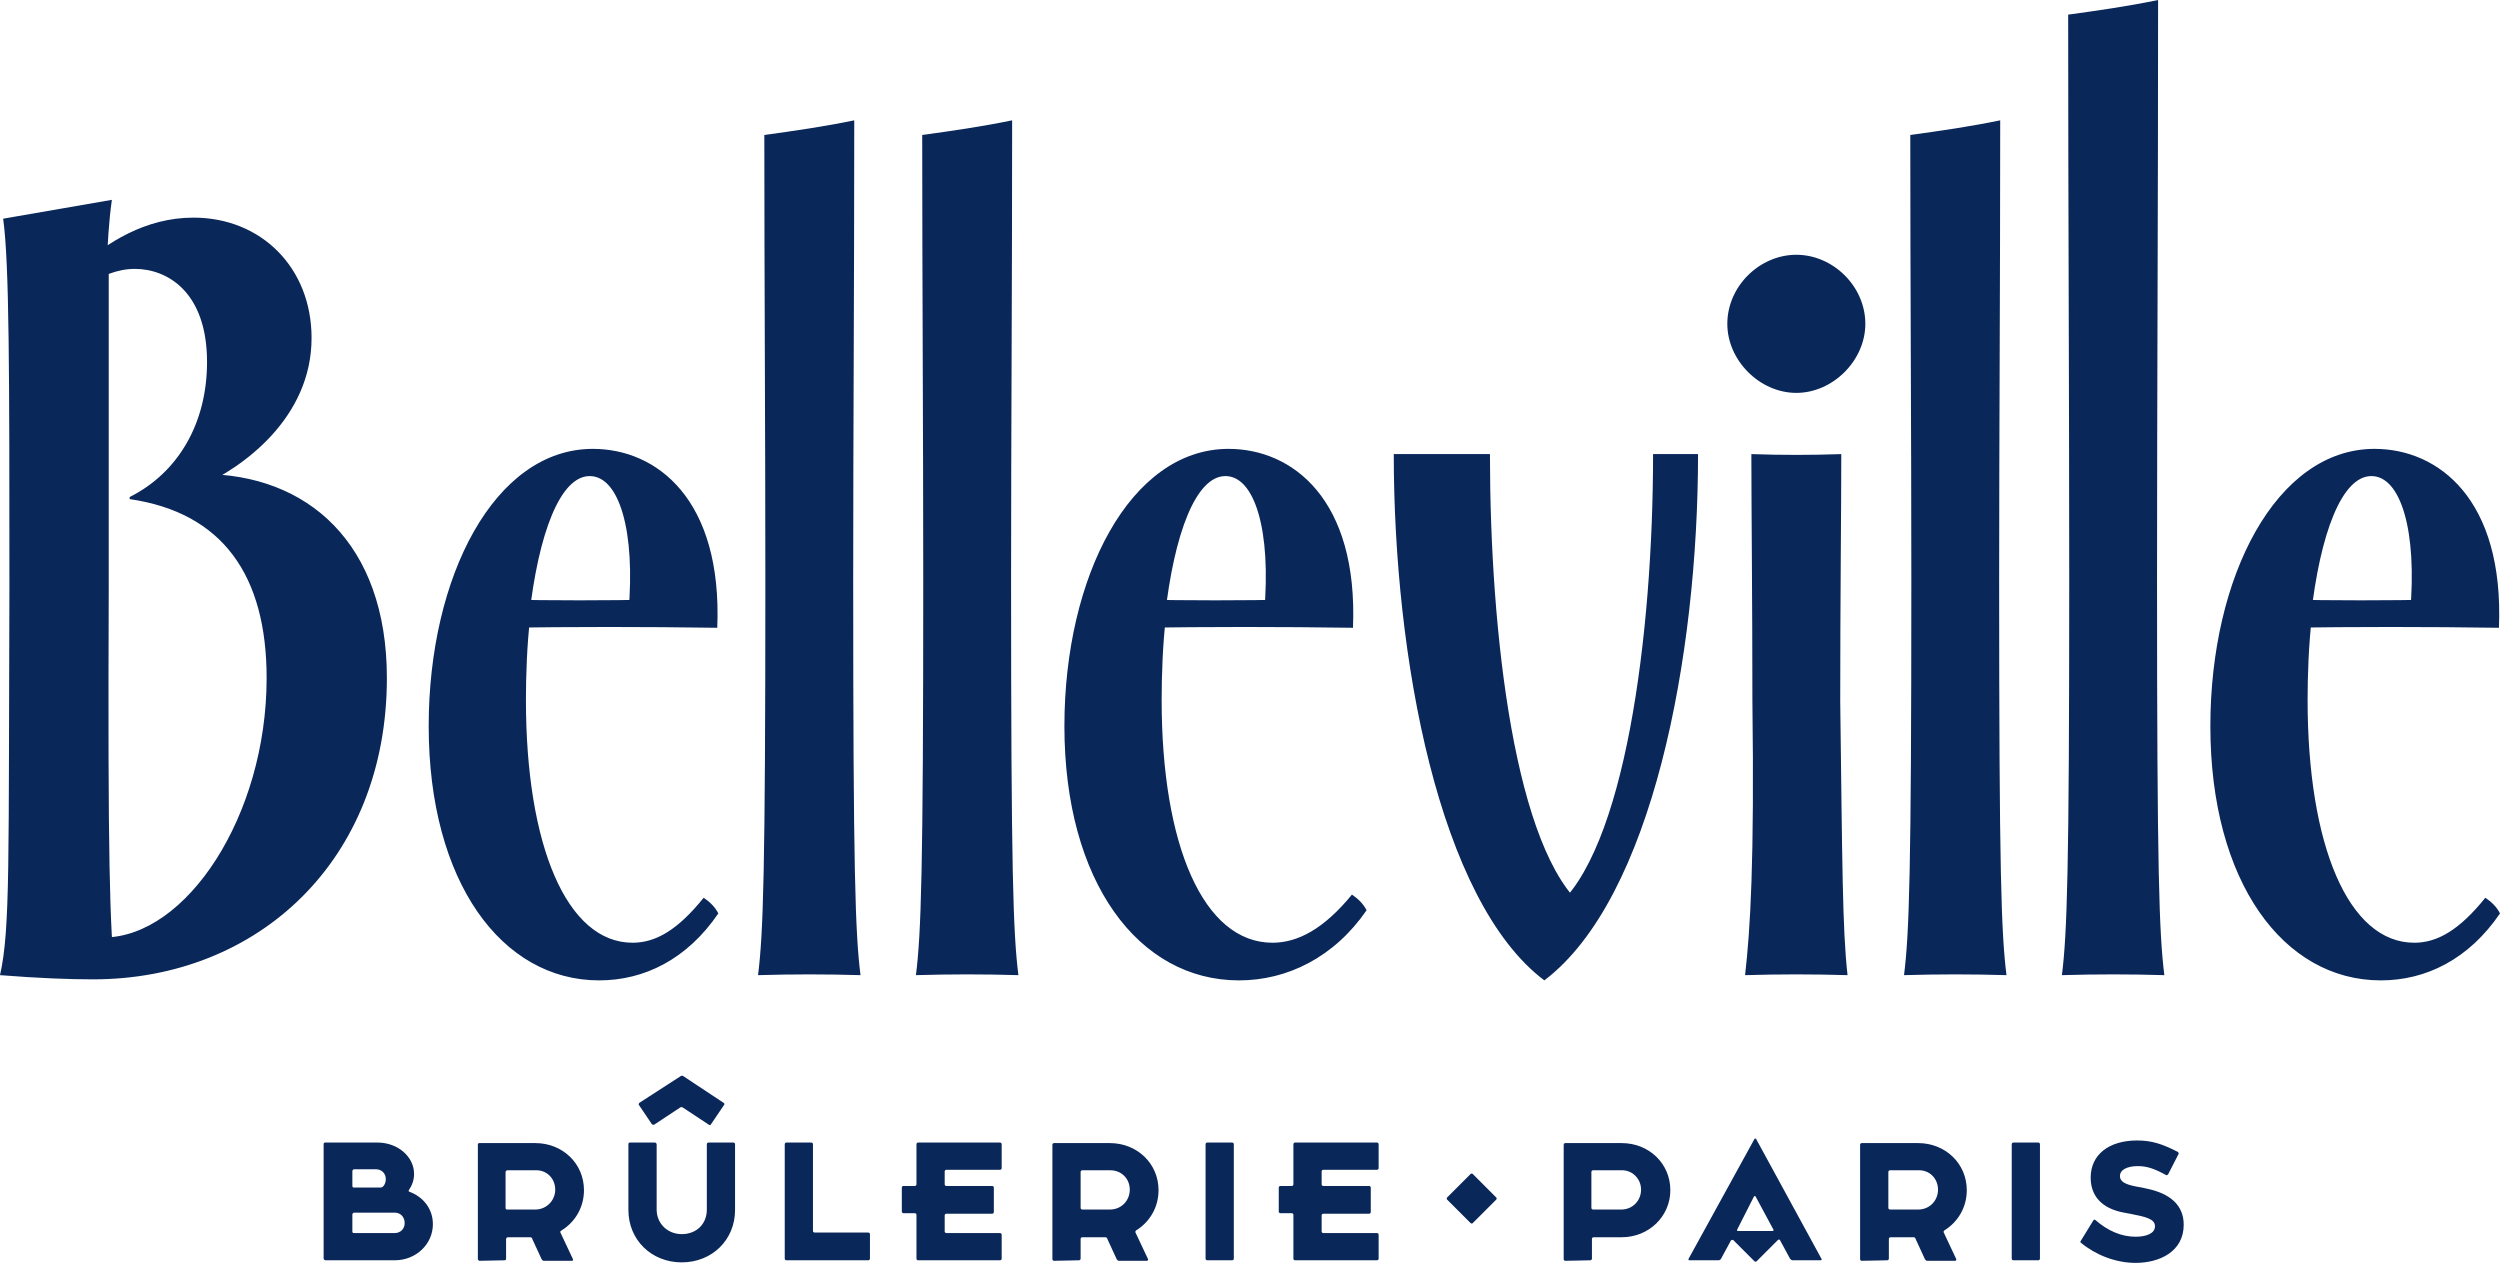 <?xml version="1.0" encoding="UTF-8"?> <svg xmlns="http://www.w3.org/2000/svg" width="97" height="49" viewBox="0 0 97 49" fill="none"><path d="M0 37.836H4.463C4.26 36.01 4.179 33.371 4.219 22.816V10.312H4.138C4.179 9.459 4.219 8.607 4.341 7.754L0.122 8.485C0.365 10.23 0.365 14.534 0.365 22.816C0.325 33.371 0.406 36.05 0 37.836ZM61.502 35.238C58.784 33.046 57.81 24.602 57.81 17.619H54.078C54.078 25.495 55.823 34.954 59.92 38.039C64.099 34.873 65.884 25.495 65.884 17.619H64.139C64.139 24.642 63.044 33.087 60.285 35.279L61.502 35.238ZM89.698 23.993C89.576 25.008 89.535 26.226 89.535 27.159C89.535 32.802 91.118 36.578 93.673 36.578C94.566 36.578 95.418 36.091 96.432 34.832C96.675 34.995 96.878 35.197 97 35.441C95.783 37.227 94.12 38.039 92.375 38.039C88.602 38.039 85.762 34.223 85.762 28.174C85.762 22.369 88.318 17.416 92.132 17.416C94.606 17.416 97.162 19.365 96.959 24.358C94.16 24.317 91.361 24.317 88.602 24.358V23.262C90.59 23.303 92.619 23.303 94.647 23.262L93.511 23.79C93.795 20.583 93.146 18.472 92.01 18.472C90.874 18.472 90.022 20.664 89.657 23.952L89.698 23.993ZM45.234 23.993C45.112 25.008 45.072 26.226 45.072 27.159C45.072 32.802 46.695 36.578 49.372 36.578C50.346 36.578 51.36 36.05 52.456 34.71C52.699 34.873 52.902 35.076 53.023 35.319C51.766 37.146 49.94 38.039 48.074 38.039C44.179 38.039 41.299 34.223 41.299 28.174C41.299 22.369 43.855 17.416 47.668 17.416C50.143 17.416 52.699 19.365 52.496 24.358C49.697 24.317 46.898 24.317 44.139 24.358V23.262C46.127 23.303 48.155 23.303 50.184 23.262L49.048 23.79C49.332 20.583 48.683 18.472 47.547 18.472C46.411 18.472 45.559 20.664 45.194 23.952L45.234 23.993ZM67.709 37.836C69.048 37.796 70.346 37.796 71.685 37.836C71.482 36.05 71.482 33.452 71.401 27.2C71.401 23.343 71.442 19.689 71.442 17.619C70.265 17.66 69.129 17.66 67.953 17.619C67.953 19.689 67.993 23.343 67.993 27.2C68.074 33.452 67.912 36.05 67.709 37.836ZM80.002 37.836C81.34 37.796 82.639 37.796 83.977 37.836C83.775 36.212 83.693 33.858 83.693 22.531C83.693 15.305 83.734 7.998 83.734 0C82.558 0.244 81.422 0.406 80.245 0.568C80.245 7.876 80.286 15.224 80.286 22.531C80.286 33.858 80.204 36.212 80.002 37.836ZM73.876 37.836C75.215 37.796 76.513 37.796 77.852 37.836C77.649 36.212 77.567 33.858 77.567 22.531C77.567 16.807 77.608 11.002 77.608 4.669C76.432 4.912 75.296 5.075 74.119 5.237C74.119 11.002 74.16 16.767 74.16 22.531C74.16 33.858 74.079 36.212 73.876 37.836ZM35.538 37.836C36.877 37.796 38.175 37.796 39.514 37.836C39.311 36.212 39.23 33.858 39.23 22.531C39.23 16.807 39.271 11.002 39.271 4.669C38.094 4.912 36.958 5.075 35.782 5.237C35.782 11.002 35.822 16.767 35.822 22.531C35.822 33.858 35.741 36.212 35.538 37.836ZM29.412 37.836C30.751 37.796 32.049 37.796 33.388 37.836C33.185 36.212 33.104 33.858 33.104 22.531C33.104 16.807 33.145 11.002 33.145 4.669C31.968 4.912 30.832 5.075 29.656 5.237C29.656 11.002 29.696 16.767 29.696 22.531C29.696 33.858 29.615 36.212 29.412 37.836ZM4.016 36.375L0 37.836C1.542 37.958 2.718 37.999 3.611 37.999C10.021 37.999 15.011 33.371 15.011 26.307C15.011 21.07 11.927 18.39 7.83 18.39L7.668 18.918C9.453 18.147 12.089 16.198 12.089 13.113C12.089 10.393 10.142 8.444 7.505 8.444C5.639 8.444 4.138 9.418 3.043 10.393L3.489 11.042C3.895 10.718 4.544 10.433 5.233 10.433C6.491 10.433 8.033 11.326 8.033 14.046C8.033 16.442 6.897 18.35 5.031 19.284V19.365C8.641 19.892 10.345 22.328 10.345 26.307C10.345 31.666 7.221 36.375 4.016 36.375ZM20.568 23.993C20.447 25.008 20.406 26.226 20.406 27.159C20.406 32.802 21.988 36.578 24.544 36.578C25.437 36.578 26.289 36.091 27.303 34.832C27.546 34.995 27.749 35.197 27.871 35.441C26.654 37.227 24.99 38.039 23.246 38.039C19.473 38.039 16.633 34.223 16.633 28.174C16.633 22.369 19.189 17.416 23.003 17.416C25.477 17.416 28.033 19.365 27.83 24.358C25.031 24.317 22.232 24.317 19.473 24.358V23.262C21.461 23.303 23.489 23.303 25.518 23.262L24.382 23.79C24.666 20.583 24.017 18.472 22.881 18.472C21.745 18.472 20.893 20.664 20.528 23.952L20.568 23.993ZM69.697 15.244C71.117 15.244 72.375 13.986 72.375 12.565C72.375 11.103 71.117 9.885 69.697 9.885C68.277 9.885 67.02 11.103 67.02 12.565C67.02 13.986 68.277 15.244 69.697 15.244Z" fill="#0A275A"></path><path d="M68.055 46.422C68.075 46.402 68.095 46.402 68.116 46.422L68.805 47.701C68.826 47.721 68.805 47.762 68.785 47.762H67.426C67.406 47.762 67.385 47.742 67.406 47.701L68.055 46.422ZM63.673 46.158C63.673 46.584 63.349 46.93 62.903 46.93H61.807C61.787 46.93 61.746 46.909 61.746 46.869V45.468C61.746 45.448 61.767 45.407 61.807 45.407H62.903C63.328 45.387 63.673 45.732 63.673 46.158ZM75.195 46.158C75.195 46.584 74.87 46.93 74.424 46.93H73.329C73.308 46.93 73.268 46.909 73.268 46.869V45.468C73.268 45.448 73.288 45.407 73.329 45.407H74.424C74.87 45.387 75.195 45.732 75.195 46.158ZM79.09 48.899C79.11 48.899 79.15 48.878 79.15 48.838V44.392C79.15 44.372 79.13 44.331 79.09 44.331H78.116C78.096 44.331 78.055 44.352 78.055 44.392V48.838C78.055 48.858 78.075 48.899 78.116 48.899H79.09ZM61.706 48.899C61.726 48.899 61.767 48.878 61.767 48.838V48.066C61.767 48.046 61.787 48.005 61.827 48.005H62.923C63.978 48.005 64.809 47.194 64.809 46.179C64.809 45.143 63.978 44.352 62.923 44.352H60.732C60.712 44.352 60.671 44.372 60.671 44.413V48.858C60.671 48.878 60.691 48.919 60.732 48.919L61.706 48.899ZM73.227 48.899C73.248 48.899 73.288 48.878 73.288 48.838V48.066C73.288 48.046 73.308 48.005 73.349 48.005H74.242C74.282 48.005 74.323 48.026 74.323 48.066L74.688 48.858C74.708 48.878 74.728 48.919 74.769 48.919H75.864C75.885 48.919 75.905 48.899 75.905 48.858L75.418 47.823C75.398 47.802 75.418 47.762 75.438 47.742C75.966 47.417 76.311 46.848 76.311 46.179C76.311 45.143 75.479 44.352 74.424 44.352H72.233C72.213 44.352 72.172 44.372 72.172 44.413V48.858C72.172 48.878 72.193 48.919 72.233 48.919L73.227 48.899ZM84.526 44.778C84.546 44.758 84.526 44.717 84.505 44.697C83.917 44.392 83.491 44.25 82.923 44.25C81.828 44.25 81.118 44.798 81.118 45.691C81.118 46.382 81.524 46.889 82.416 47.051L82.639 47.092C83.268 47.214 83.613 47.295 83.613 47.579C83.613 47.863 83.268 47.985 82.862 47.985C82.315 47.985 81.787 47.762 81.3 47.336C81.28 47.315 81.24 47.315 81.219 47.356L80.733 48.148C80.712 48.168 80.712 48.208 80.753 48.229C81.321 48.696 82.092 49 82.862 49C83.775 49 84.728 48.574 84.728 47.518C84.728 46.747 84.181 46.3 83.288 46.118L83.106 46.077C82.619 45.996 82.254 45.915 82.254 45.63C82.254 45.387 82.538 45.245 82.944 45.245C83.309 45.245 83.593 45.346 84.039 45.59C84.059 45.61 84.1 45.59 84.12 45.57L84.526 44.778ZM66.675 48.899C66.716 48.899 66.757 48.878 66.777 48.838L67.162 48.127C67.183 48.107 67.223 48.107 67.243 48.107L68.075 48.939C68.095 48.959 68.136 48.959 68.156 48.939L68.988 48.107C69.008 48.087 69.049 48.087 69.069 48.127L69.454 48.838C69.475 48.858 69.515 48.899 69.535 48.899H70.651C70.671 48.899 70.692 48.878 70.671 48.838L68.136 44.189C68.116 44.169 68.095 44.169 68.075 44.189L65.519 48.838C65.499 48.858 65.519 48.899 65.54 48.899H66.675ZM58.055 46.544C58.075 46.524 58.075 46.483 58.055 46.463L57.142 45.549C57.121 45.529 57.081 45.529 57.061 45.549L56.148 46.463C56.127 46.483 56.127 46.524 56.148 46.544L57.061 47.457C57.081 47.478 57.121 47.478 57.142 47.457L58.055 46.544ZM15.701 47.457C15.701 47.681 15.538 47.843 15.315 47.843H13.733C13.693 47.843 13.672 47.823 13.672 47.782V47.112C13.672 47.092 13.713 47.051 13.733 47.051H15.315C15.538 47.051 15.701 47.214 15.701 47.457ZM43.835 46.158C43.835 46.584 43.511 46.93 43.064 46.93H41.989C41.969 46.93 41.928 46.909 41.928 46.869V45.468C41.928 45.448 41.949 45.407 41.989 45.407H43.085C43.511 45.407 43.835 45.732 43.835 46.158ZM21.543 46.158C21.543 46.584 21.198 46.93 20.772 46.93H19.677C19.636 46.93 19.616 46.909 19.616 46.869V45.468C19.616 45.448 19.656 45.407 19.677 45.407H20.772C21.218 45.387 21.543 45.732 21.543 46.158ZM13.733 46.077C13.693 46.077 13.672 46.057 13.672 46.016V45.428C13.672 45.407 13.713 45.367 13.733 45.367H14.585C14.808 45.367 14.97 45.529 14.97 45.752C14.97 45.894 14.889 46.077 14.768 46.077H13.733ZM28.52 44.392C28.52 44.372 28.5 44.331 28.46 44.331H27.486C27.466 44.331 27.425 44.352 27.425 44.392V46.93C27.425 47.498 27.019 47.884 26.451 47.884C25.904 47.884 25.478 47.478 25.478 46.93V44.392C25.478 44.372 25.437 44.331 25.417 44.331H24.443C24.403 44.331 24.382 44.352 24.382 44.392V46.95C24.382 48.107 25.275 48.98 26.451 48.98C27.628 48.98 28.52 48.107 28.52 46.95V44.392ZM47.811 48.899C47.831 48.899 47.872 48.878 47.872 48.838V44.392C47.872 44.372 47.852 44.331 47.811 44.331H46.837C46.817 44.331 46.776 44.352 46.776 44.392V48.838C46.776 48.858 46.797 48.899 46.837 48.899H47.811ZM53.43 48.899C53.45 48.899 53.491 48.878 53.491 48.838V47.904C53.491 47.884 53.47 47.843 53.43 47.843H51.34C51.32 47.843 51.28 47.823 51.28 47.782V47.153C51.28 47.133 51.3 47.092 51.34 47.092H53.125C53.146 47.092 53.186 47.072 53.186 47.031V46.077C53.186 46.057 53.166 46.016 53.125 46.016H51.34C51.32 46.016 51.28 45.996 51.28 45.955V45.448C51.28 45.428 51.3 45.387 51.34 45.387H53.43C53.45 45.387 53.491 45.367 53.491 45.326V44.392C53.491 44.372 53.47 44.331 53.43 44.331H50.245C50.225 44.331 50.184 44.352 50.184 44.392V45.955C50.184 45.976 50.164 46.016 50.123 46.016H49.677C49.657 46.016 49.616 46.036 49.616 46.077V47.011C49.616 47.031 49.636 47.072 49.677 47.072H50.123C50.144 47.072 50.184 47.092 50.184 47.133V48.838C50.184 48.858 50.205 48.899 50.245 48.899H53.43ZM38.805 48.899C38.825 48.899 38.865 48.878 38.865 48.838V47.904C38.865 47.884 38.845 47.843 38.805 47.843H36.715C36.695 47.843 36.654 47.823 36.654 47.782V47.153C36.654 47.133 36.675 47.092 36.715 47.092H38.5C38.521 47.092 38.561 47.072 38.561 47.031V46.077C38.561 46.057 38.541 46.016 38.5 46.016H36.715C36.695 46.016 36.654 45.996 36.654 45.955V45.448C36.654 45.428 36.675 45.387 36.715 45.387H38.805C38.825 45.387 38.865 45.367 38.865 45.326V44.392C38.865 44.372 38.845 44.331 38.805 44.331H35.62C35.6 44.331 35.559 44.352 35.559 44.392V45.955C35.559 45.976 35.539 46.016 35.498 46.016H35.052C35.032 46.016 34.991 46.036 34.991 46.077V47.011C34.991 47.031 35.011 47.072 35.052 47.072H35.498C35.519 47.072 35.559 47.092 35.559 47.133V48.838C35.559 48.858 35.579 48.899 35.62 48.899H38.805ZM15.315 48.899C16.147 48.899 16.796 48.269 16.796 47.498C16.796 46.909 16.431 46.442 15.883 46.239C15.863 46.239 15.843 46.199 15.863 46.179C15.985 45.996 16.066 45.793 16.066 45.549C16.066 44.88 15.437 44.331 14.646 44.331H12.617C12.577 44.331 12.557 44.352 12.557 44.392V48.838C12.557 48.858 12.597 48.899 12.617 48.899H15.315ZM41.868 48.899C41.888 48.899 41.928 48.878 41.928 48.838V48.066C41.928 48.046 41.949 48.005 41.989 48.005H42.882C42.922 48.005 42.963 48.026 42.963 48.066L43.328 48.858C43.348 48.878 43.369 48.919 43.409 48.919H44.505C44.525 48.919 44.545 48.899 44.545 48.858L44.058 47.823C44.038 47.802 44.058 47.762 44.079 47.742C44.606 47.417 44.951 46.848 44.951 46.179C44.951 45.143 44.119 44.352 43.064 44.352H40.894C40.874 44.352 40.833 44.372 40.833 44.413V48.858C40.833 48.878 40.853 48.919 40.894 48.919L41.868 48.899ZM19.575 48.899C19.616 48.899 19.636 48.878 19.636 48.838V48.066C19.636 48.046 19.677 48.005 19.697 48.005H20.569C20.61 48.005 20.65 48.026 20.65 48.066L21.015 48.858C21.035 48.878 21.056 48.919 21.096 48.919H22.192C22.232 48.919 22.232 48.899 22.232 48.858L21.745 47.823C21.725 47.802 21.745 47.762 21.786 47.742C22.313 47.417 22.658 46.848 22.658 46.179C22.658 45.143 21.827 44.352 20.772 44.352H18.601C18.561 44.352 18.541 44.372 18.541 44.413V48.858C18.541 48.878 18.581 48.919 18.601 48.919L19.575 48.899ZM33.693 48.899C33.713 48.899 33.754 48.878 33.754 48.838V47.884C33.754 47.863 33.734 47.823 33.693 47.823H31.604C31.583 47.823 31.543 47.802 31.543 47.762V44.392C31.543 44.372 31.523 44.331 31.482 44.331H30.508C30.488 44.331 30.448 44.352 30.448 44.392V48.838C30.448 48.858 30.468 48.899 30.508 48.899H33.693ZM26.512 41.754C26.492 41.733 26.451 41.733 26.411 41.754L24.808 42.789C24.788 42.809 24.768 42.85 24.788 42.87L25.295 43.621C25.316 43.641 25.356 43.641 25.376 43.641L26.391 42.971C26.411 42.951 26.451 42.951 26.492 42.971L27.506 43.641C27.526 43.662 27.567 43.662 27.587 43.621L28.095 42.87C28.115 42.85 28.115 42.809 28.074 42.789L26.512 41.754Z" fill="#0A275A"></path></svg> 